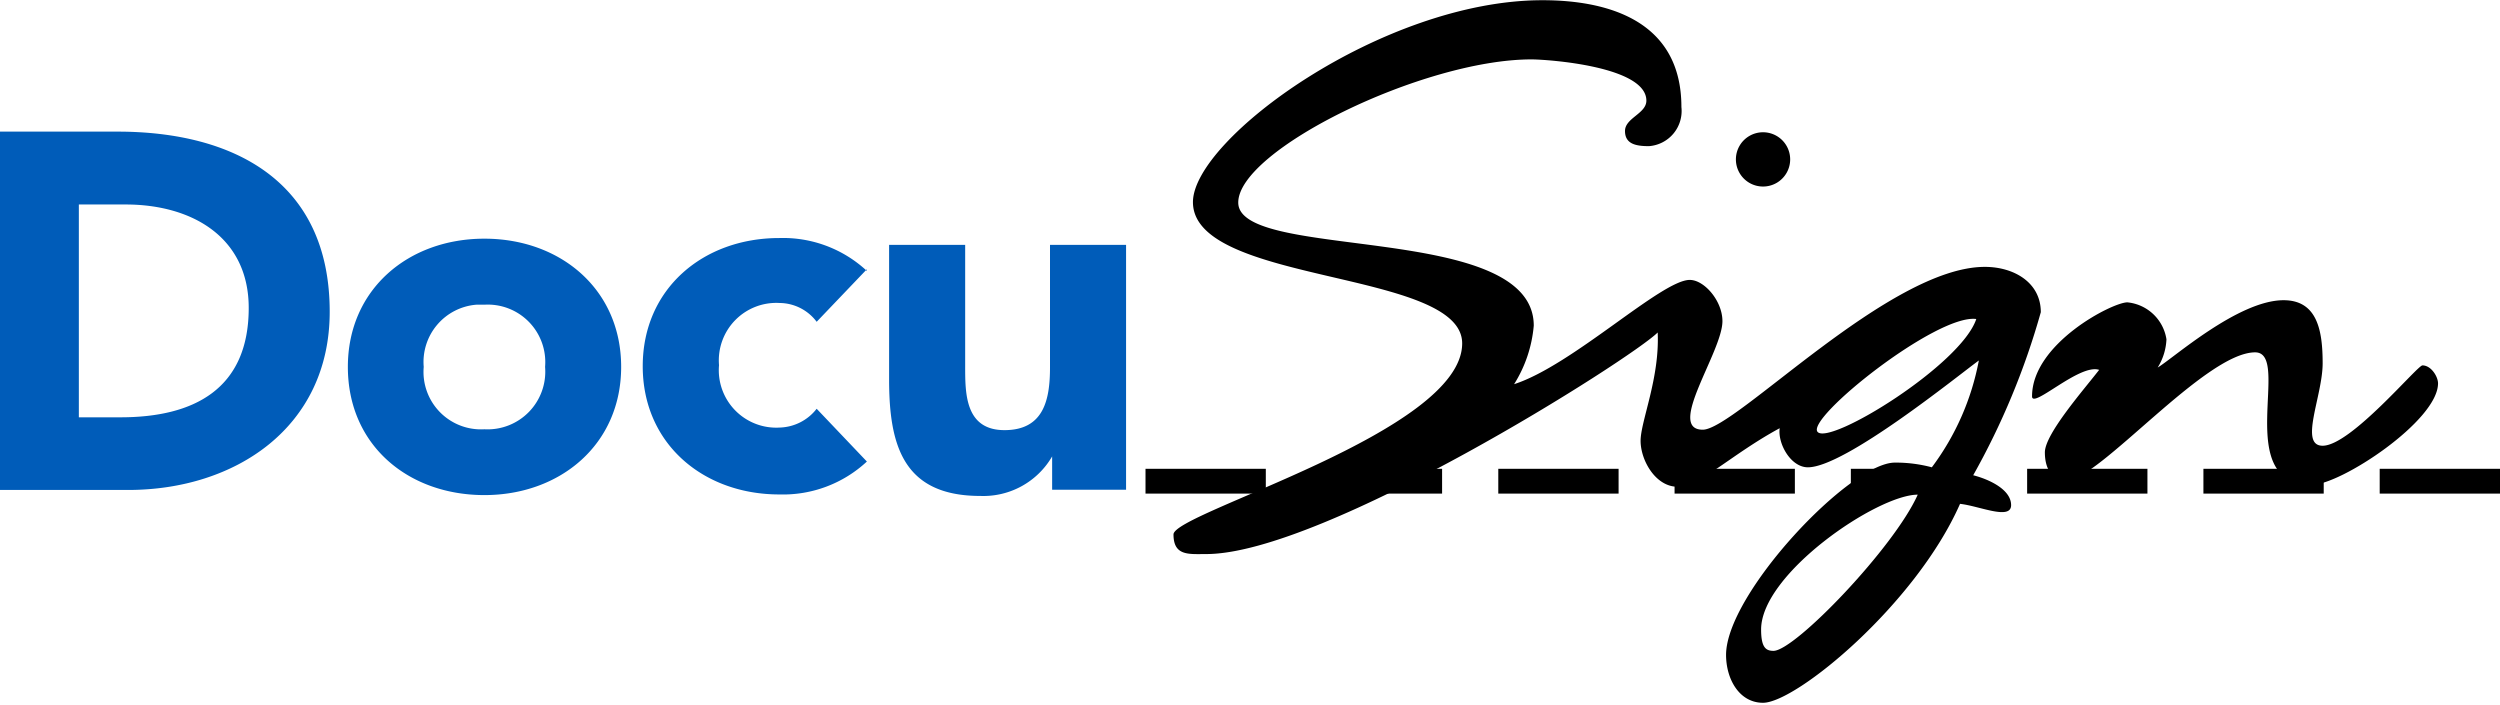 <svg width="117" height="33" viewBox="0 0 117 33" xmlns="http://www.w3.org/2000/svg"><g fill="none"><path d="M0 22.93h6c5 0 9.43-2.92 9.43-8.34 0-6.13-4.52-8.43-9.93-8.43H0v16.77zM3.69 9.57h2.19c3.12 0 5.76 1.54 5.76 4.84 0 3.81-2.58 5.12-6 5.12H3.69V9.57zm12.59 7.6c0 3.68 2.84 6 6.39 6s6.4-2.37 6.4-6-2.84-6-6.4-6c-3.56 0-6.39 2.37-6.39 6m3.55 0a2.69 2.69 0 0 1 2.46-2.91h.38a2.69 2.69 0 0 1 2.84 2.91 2.7 2.7 0 0 1-2.84 2.92 2.69 2.69 0 0 1-2.84-2.92m20.74-4.49a5.76 5.76 0 0 0-4.1-1.54c-3.56 0-6.39 2.37-6.39 6s2.84 6 6.39 6a5.76 5.76 0 0 0 4.1-1.54l-2.35-2.47a2.27 2.27 0 0 1-1.73.88 2.69 2.69 0 0 1-2.84-2.92 2.69 2.69 0 0 1 2.84-2.91 2.19 2.19 0 0 1 1.73.88l2.35-2.46m12.13-1.14h-3.56v5.73c0 1.5-.28 2.94-2.13 2.94-1.85 0-1.84-1.73-1.84-3v-5.67h-3.56v6.3c0 3.08.66 5.45 4.27 5.45a3.72 3.72 0 0 0 3.36-1.85v1.56h3.46V11.39" fill="#005CB9"/><path fill="#000" d="M53.61 21.94h5.63v1.16h-5.63zm8.25 0h5.63v1.16h-5.63zm8.26 0h5.63v1.16h-5.63zm8.25 0H84v1.16h-5.63zm8.25 0h5.63v1.16h-5.63zm8.25 0h5.63v1.16h-5.63zm8.25 0h5.63v1.16h-5.63zm8.25 0H117v1.16h-5.63z"/><path d="M85.07 20.22c-.61-.61 5.56-5.54 7.42-5.29-.71 2.14-6.81 5.9-7.42 5.29m7.26 2.05a34.7 34.7 0 0 0 3.18-7.66c0-1.39-1.26-2.12-2.62-2.12-4.47 0-11.68 7.62-13.2 7.62-1.73 0 .92-3.65.92-5.08 0-.95-.85-1.93-1.53-1.93-1.32 0-5.49 4-8.22 4.88a6.14 6.14 0 0 0 .92-2.74c0-4.88-13.83-3-13.83-5.76 0-2.46 8.65-6.7 13.72-6.7.71 0 5.38.31 5.38 1.93 0 .61-1 .81-1 1.42 0 .61.51.71 1.12.71a1.65 1.65 0 0 0 1.52-1.83c0-4.14-3.6-5-6.5-5-7.49 0-16.36 6.5-16.36 9.45 0 3.86 12.6 3.15 12.6 6.61 0 4.16-13.51 7.92-13.51 8.94 0 1.02.72.92 1.53.92 5.49 0 19.91-9.15 21.13-10.37.1 2.13-.8 4.16-.8 5.07 0 .91.7 2.15 1.73 2.15s2.54-1.53 4.78-2.74c-.1.71.51 1.83 1.32 1.83 1.73 0 7-4.27 8-5a12.05 12.05 0 0 1-2.2 5 6.54 6.54 0 0 0-1.73-.22c-2.1 0-7.9 6.14-7.9 9 0 1.12.61 2.24 1.73 2.24 1.55 0 7.15-4.61 9.22-9.31.91.1 2.39.78 2.39.06s-1-1.2-1.78-1.4M83 30.46c-.36 0-.58-.16-.58-1 0-2.61 5.44-6.31 7.33-6.31-1.1 2.47-5.75 7.31-6.75 7.31m-1.76-23a1.27 1.27 0 1 1 2.54 0 1.27 1.27 0 0 1-2.54 0m17 9.85c-.71.92-2.54 3-2.54 3.86 0 .86.41 1.32 1 1.32 1.52 0 6.5-6 8.84-6 1.73 0-1.11 6.2 2.65 6.2 1.36 0 5.91-3 5.91-4.75 0-.31-.32-.84-.73-.84-.24 0-3.35 3.76-4.67 3.76-1.12 0 0-2.33 0-3.86 0-1.53-.25-2.95-1.83-2.95-2.13 0-5.19 2.74-5.89 3.15a2.71 2.71 0 0 0 .41-1.32 2.05 2.05 0 0 0-1.83-1.73c-.7 0-4.46 1.93-4.46 4.4 0 .61 2.23-1.55 3.14-1.24" fill="#000"/></g></svg>